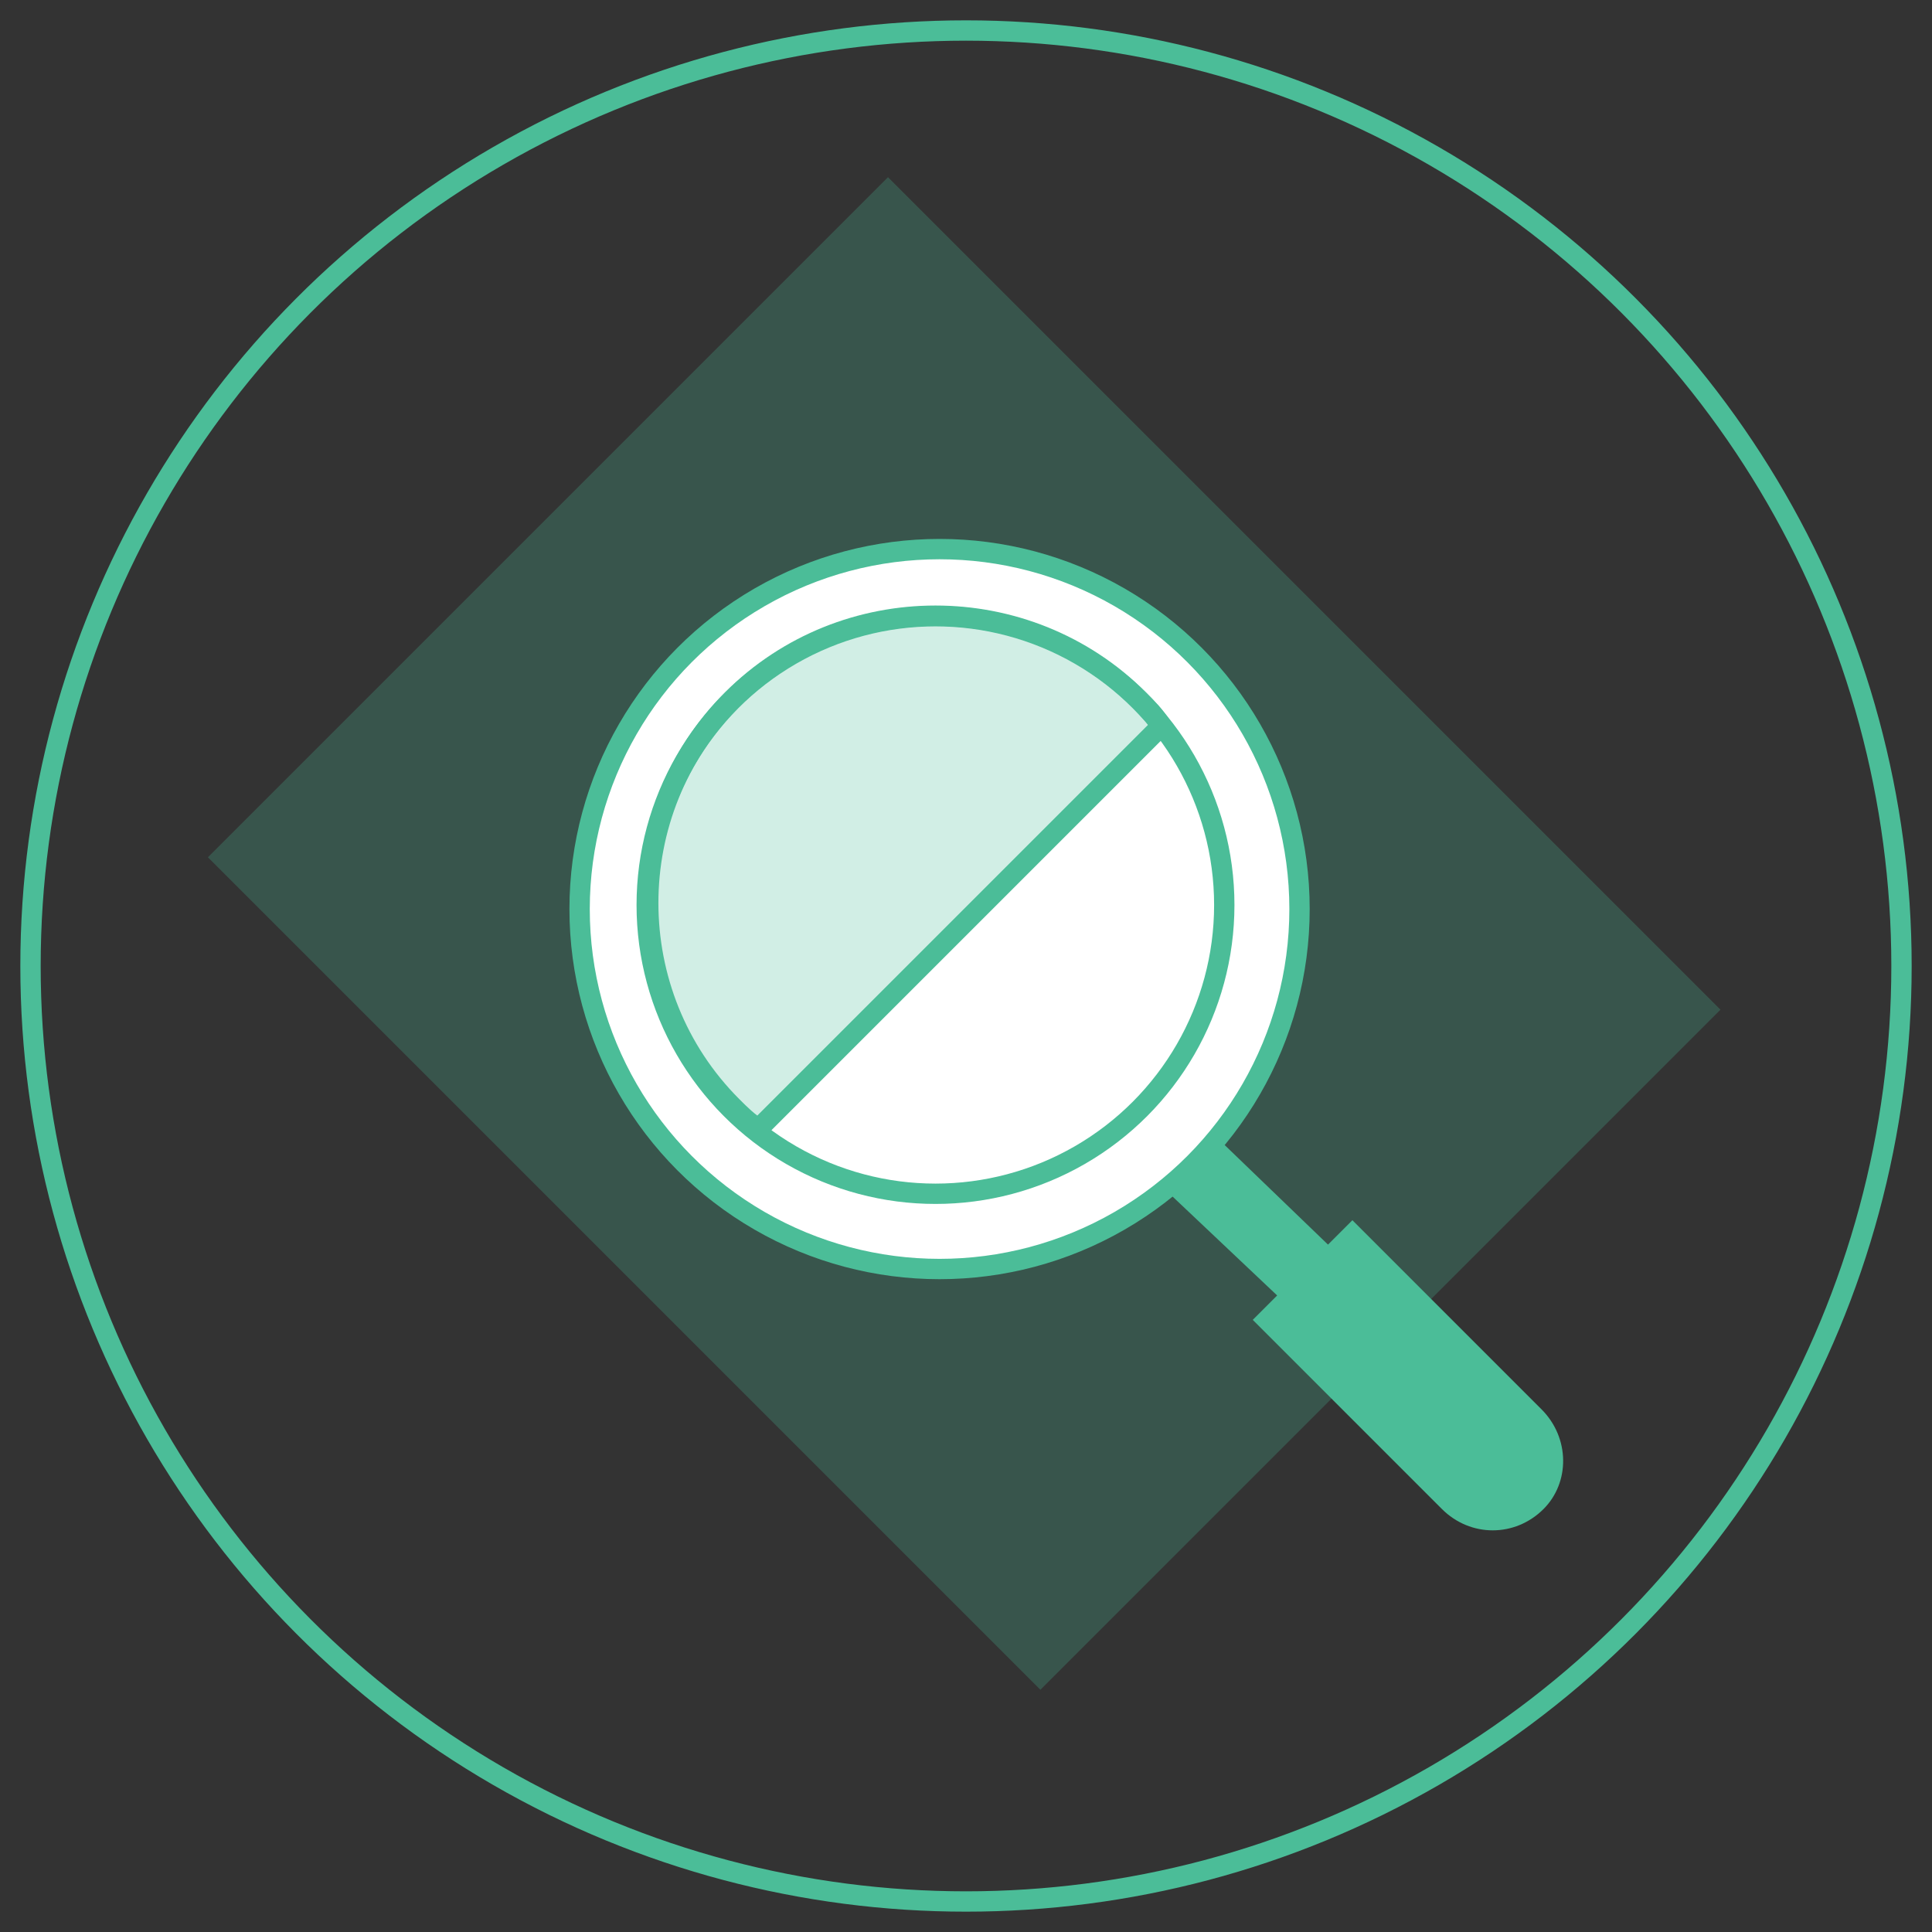 <?xml version="1.0" encoding="utf-8"?>
<!-- Generator: Adobe Illustrator 23.0.0, SVG Export Plug-In . SVG Version: 6.00 Build 0)  -->
<svg version="1.1" id="Layer_1" xmlns="http://www.w3.org/2000/svg" xmlns:xlink="http://www.w3.org/1999/xlink" x="0px" y="0px"
	 viewBox="0 0 95 95" style="enable-background:new 0 0 95 95;" xml:space="preserve">
<rect x="0" y="0" width="95" height="95" fill="#333333" stroke="none"/>
<style type="text/css">
	.st0{fill:#4BBD98;fill-opacity:0.25;}
	.st1{fill:#FFFFFF;stroke:#4BBD98;stroke-miterlimit:10;}
	.st2{fill:#4BBD98;}
	.st3{fill:#FFFFFF;stroke:#4BBD98;stroke-linecap:round;stroke-miterlimit:10;}
	.st4{fill:#4BBD98;fill-opacity:0.25;stroke:#4BBD98;stroke-miterlimit:10;}
	.st5{fill:none;stroke:#4BBD98;stroke-miterlimit:10;}
</style>
<g>
	<g>
		<g>
			<g>
				
					<rect x="23.8" y="16.9" transform="matrix(0.707 -0.707 0.707 0.707 -18.552 47.033)" class="st0" width="47.3" height="57.9"/>
				<ellipse class="st1" cx="46.2" cy="44.7" rx="17.7" ry="17.7"/>
				<path class="st2" d="M75.8,69.3l-9.3-9.3l-1.2,1.2l-5.5-5.3c-0.8,1-1.5,1.8-2.5,2.6l5.5,5.2l-1.2,1.2l9.3,9.3
					c1.4,1.4,3.6,1.4,5,0C77.2,72.9,77.2,70.7,75.8,69.3z"/>
				<circle class="st3" cx="46" cy="44.5" r="14.2"/>
				<path class="st4" d="M57.1,35.7c-0.3-0.5-0.7-0.9-1.1-1.3c-5.5-5.5-14.5-5.5-20,0s-5.5,14.5,0,20c0.4,0.4,0.8,0.8,1.3,1.1
					L57.1,35.7z"/>
			</g>
			<circle class="st5" cx="47.5" cy="47.5" r="46"/>
		</g>
	</g>
</g>
</svg>
